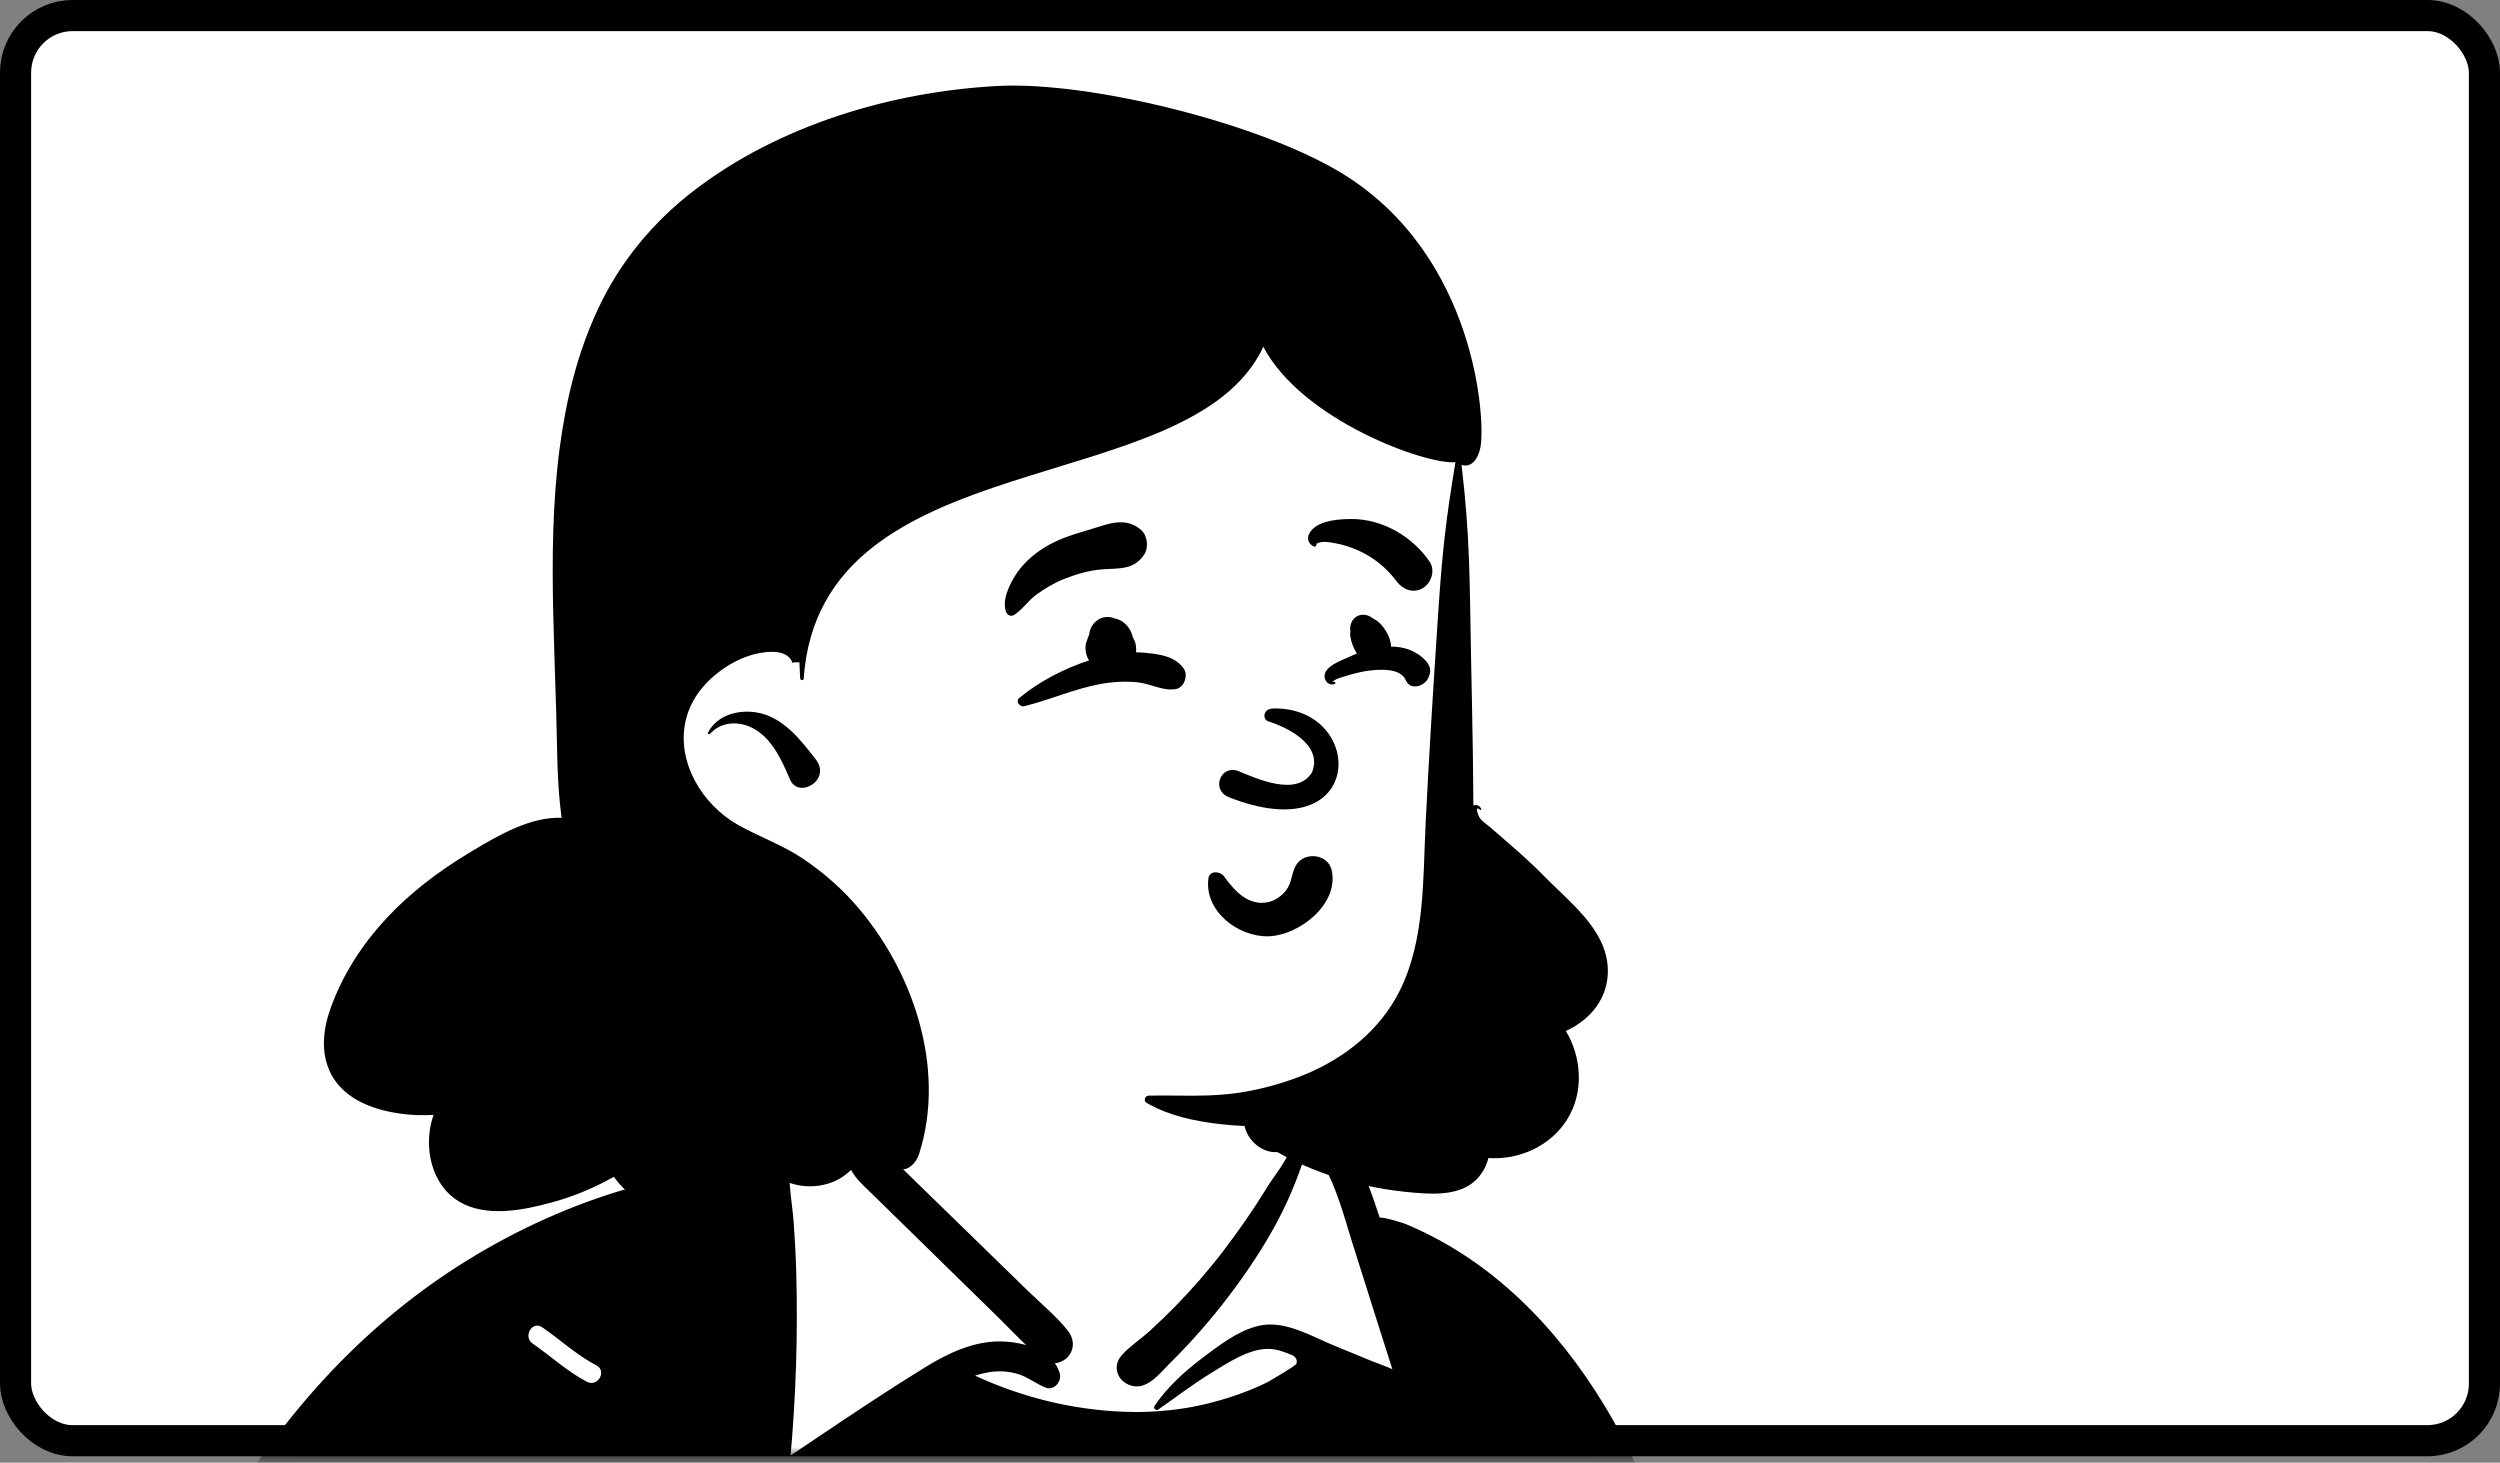 <svg width="241" height="141" viewBox="0 0 241 141" fill="none" xmlns="http://www.w3.org/2000/svg">
<rect x="0" y="0" width="241" height="141" fill="#808080" stroke="none"/>
<rect x="1.5" y="1.5" width="238" height="137.384" rx="5.5" fill="white" stroke="black" stroke-width="3"/>
<mask id="mask0_0_97" style="mask-type:luminance" maskUnits="userSpaceOnUse" x="0" y="0" width="241" height="141">
<rect x="1.5" y="1.5" width="238" height="137.384" rx="5.5" fill="white" stroke="white" stroke-width="3"/>
</mask>
<g mask="url(#mask0_0_97)">
<path fill-rule="evenodd" clip-rule="evenodd" d="M19.364 260.742C33.271 261.134 46.408 261.566 60.288 260.742C82.498 259.361 147.679 261.851 162.007 260.742C163.088 260.659 166.806 261.851 166.884 260.742C167.513 253.024 167.922 174.933 166.051 169.56C164.179 164.187 154.943 138.357 143.174 126.313C139.893 123.059 134.899 121.799 132.141 118.038C129.762 113.938 129.947 111.532 127.598 109.374C126.579 108.438 124.175 108.059 122.389 106.759C120.593 104.965 122.293 101.015 121.556 98.516C120.037 92.278 114.439 88.275 108.321 87.332C99.817 85.287 90.84 87.22 86.767 93.935C85.251 96.435 86.058 99.473 84.193 103.478C84.326 106.505 80.811 107.236 78.71 108.435L74.537 112.674C61.683 119.945 46.561 123.871 35.298 133.64C25.722 143.405 16.197 154.692 11.948 167.905C11.069 171.505 10.781 175.226 10.417 178.905C9.376 189.655 6.479 200.09 3.985 210.562C1.142 223.756 -1.509 237.761 2.323 251.08C3.428 253.899 16.849 260.611 19.364 260.742Z" fill="white"/>
<path fill-rule="evenodd" clip-rule="evenodd" d="M86.03 95.01C86.141 94.645 86.621 94.748 86.657 95.095C87.018 98.538 86.564 102.136 86.128 105.556C85.919 107.207 85.798 108.923 85.48 110.551C85.439 110.725 85.401 110.9 85.364 111.074C85.469 111.261 85.778 111.471 85.925 111.615L86.566 112.242L87.851 113.492C90.366 115.939 92.879 118.389 95.394 120.837L99.084 124.433C100.349 125.665 101.787 126.846 102.897 128.22C103.5 128.967 103.636 129.882 103.043 130.681C102.75 131.076 102.223 131.364 101.689 131.423C101.898 131.715 102.059 132.047 102.162 132.414C102.371 133.163 101.617 134.083 100.815 133.77C99.904 133.419 99.152 132.789 98.226 132.487C97.29 132.181 96.273 132.122 95.303 132.286C94.858 132.362 94.422 132.474 93.997 132.615C98.542 134.718 103.458 135.926 108.473 136.099C109.495 136.134 110.515 136.12 111.53 136.051C113.238 135.939 114.934 135.679 116.601 135.259C117.912 134.928 119.209 134.512 120.467 134.01C121.085 133.763 121.696 133.492 122.286 133.184L122.338 133.153C122.472 133.069 124.939 131.662 124.982 131.451C125.025 131.239 125.025 131.166 124.945 130.982C124.865 130.798 124.642 130.671 124.642 130.671C123.879 130.343 123.09 130.038 122.257 130.033C120.34 130.021 118.248 131.446 116.663 132.417C114.921 133.483 113.32 134.729 111.644 135.885C111.605 135.912 111.562 135.923 111.521 135.923C111.344 135.923 111.18 135.704 111.294 135.533C112.495 133.755 114.116 132.274 115.812 130.982L116.496 130.467C118.049 129.302 119.866 128.013 121.755 127.731C124.069 127.389 126.486 128.839 128.55 129.688L132.206 131.193C132.858 131.46 133.567 131.688 134.223 131.992L132.691 127.172C131.925 124.762 131.162 122.352 130.406 119.939L130.259 119.467C129.506 117.018 128.814 114.471 127.56 112.234C127.26 111.697 126.917 111.193 126.578 110.684C126.226 110.156 126.095 109.574 125.652 109.104C124.775 108.17 123.519 107.622 122.32 107.264C122.027 107.177 122.114 106.789 122.388 106.759C123.619 106.629 124.792 106.917 125.904 107.439L126.367 107.661C127.418 108.161 128.444 108.626 129.224 109.524C131.005 111.574 131.929 114.155 132.779 116.703L133.006 117.387C133.324 117.282 135.484 117.944 135.754 118.101C143.851 121.542 150.087 127.948 154.648 135.455C159.644 143.681 162.365 153.081 164.611 162.382C165.304 165.253 165.967 168.132 166.604 171.018C163.766 172.116 160.751 172.69 158.095 174.236C157.083 174.825 157.997 176.404 159.012 175.813C161.499 174.365 164.333 173.83 166.996 172.813C168.44 179.494 169.724 186.212 170.8 192.958C174.104 213.661 176.191 234.702 176.059 255.688C176.057 256.152 175.921 256.67 175.669 257.115C175.817 257.042 175.933 256.955 175.998 256.85C176.836 255.528 178.937 256.755 178.094 258.083L177.971 258.276C177.339 259.256 176.749 260.005 175.637 260.558C174.517 261.115 173.305 261.209 172.069 261.241C167.87 261.352 163.668 261.424 159.464 261.476C158.888 256.956 158.653 252.393 157.859 247.9C157.655 246.744 155.904 247.234 156.107 248.385C156.874 252.724 157.12 257.129 157.655 261.498C148.668 261.596 139.676 261.597 130.696 261.622C118.526 261.658 106.358 261.633 94.189 261.626L88.973 261.624C74.915 261.624 60.857 261.579 46.799 261.485L43.455 261.461C42.125 253.58 41.22 245.631 41.203 237.622C41.201 236.447 39.384 236.444 39.386 237.622C39.403 245.622 40.298 253.572 41.616 261.451C38.288 261.436 34.961 261.448 31.632 261.567L29.938 261.628C26.548 261.744 23.151 261.816 19.767 261.544C16.011 261.241 12.212 260.547 8.843 258.768C7.327 257.966 5.991 256.94 4.849 255.734C6.01 255.055 7.187 254.404 8.311 253.665C9.285 253.024 8.376 251.442 7.394 252.088C6.182 252.885 4.909 253.579 3.662 254.316C2.759 253.104 2.018 251.76 1.455 250.309C0.567 248.019 0.224 245.556 -0.073 243.131C-0.425 240.275 -0.571 237.396 -0.571 234.519C-0.571 228.469 0.063 222.437 0.947 216.46C1.792 210.734 2.909 205.054 4.09 199.392L4.251 198.62C5.416 193.053 6.527 187.471 7.862 181.944C9.097 176.833 10.524 171.745 12.225 166.757C13.738 167.697 15.322 168.521 16.812 169.501C17.794 170.146 18.705 168.565 17.73 167.924C16.14 166.878 14.444 166.009 12.84 164.987C14.741 159.645 16.973 154.427 19.649 149.43C25.009 139.423 32.232 130.471 41.482 123.864C46.112 120.558 51.193 117.853 56.528 115.884C61.967 113.876 67.604 112.775 73.368 112.323C73.533 112.31 73.625 112.463 73.618 112.605L73.616 112.631L73.843 112.668C73.927 112.095 74.1 111.54 74.429 111.031C75.179 109.871 76.6 109.127 77.736 108.414L78.005 108.246C79.356 107.404 80.782 106.575 82.353 106.28C82.408 106.27 82.441 106.327 82.405 106.371C81.369 107.565 80.044 108.478 78.829 109.488L78.55 109.722C77.544 110.555 76.14 111.5 76.103 112.891C76.06 114.531 76.393 116.236 76.514 117.871C76.634 119.501 76.718 121.129 76.761 122.763C76.918 128.62 76.73 134.478 76.214 140.312L78.494 138.777C82.042 136.389 85.603 134.008 89.237 131.773C91.435 130.419 93.906 129.261 96.541 129.314C97.279 129.327 98.112 129.435 98.912 129.663C98.051 128.844 97.227 127.971 96.384 127.147C94.996 125.789 93.609 124.43 92.221 123.074L88.22 119.156L84.217 115.238C82.978 114.021 81.524 112.901 81.656 110.983C81.763 109.453 82.537 107.93 83.066 106.455C83.141 106.243 83.209 106.033 83.273 105.825C84.34 102.259 84.946 98.562 86.03 95.01ZM137.741 248.023C136.914 247.19 135.629 248.481 136.457 249.314L136.895 249.752C137.626 250.486 138.351 251.242 138.857 252.148L138.931 252.285C139.476 253.326 141.045 252.404 140.5 251.363C139.826 250.078 138.753 249.04 137.741 248.023ZM102.282 247.788C99.647 247.282 97.108 247.282 94.473 247.788C93.326 248.008 93.811 249.769 94.956 249.549C97.26 249.107 99.494 249.107 101.799 249.549C102.941 249.768 103.431 248.008 102.282 247.788ZM66.7 229.377C65.566 229.088 65.082 230.849 66.217 231.138L66.775 231.279C68.674 231.751 70.483 232.102 72.456 231.664C73.582 231.414 73.126 229.695 72.017 229.894L71.972 229.903C70.147 230.308 68.466 229.826 66.7 229.377ZM129.892 217.513C129.053 216.693 127.767 217.983 128.608 218.804C129.656 219.829 130.892 220.608 132.39 220.65C133.542 220.682 133.558 218.91 132.441 218.826L132.39 218.824C131.386 218.795 130.586 218.191 129.892 217.513ZM22.962 212.635C24.008 212.109 23.089 210.533 22.046 211.058L15.766 214.214C14.72 214.74 15.639 216.316 16.683 215.791L22.962 212.635ZM147.041 213.037C145.872 213.004 145.872 214.831 147.041 214.864C148.14 214.895 149.266 215.313 150.245 215.791C151.293 216.302 152.215 214.728 151.163 214.214C149.883 213.589 148.477 213.078 147.041 213.037ZM88.371 204.219C89.332 203.562 88.424 201.978 87.454 202.642C86.129 203.546 84.929 204.615 83.626 205.547L83.267 205.798C82.306 206.455 83.214 208.038 84.184 207.375C85.629 206.388 86.926 205.205 88.371 204.219ZM155.937 190.944C154.768 190.944 154.766 192.77 155.937 192.77L156.158 192.77C157.123 192.764 158.141 192.738 159.038 193.125L159.141 193.172C160.193 193.67 161.116 192.096 160.058 191.595C158.742 190.972 157.367 190.945 155.937 190.944ZM55.035 189.639L55.188 189.582C56.28 189.187 55.809 187.422 54.705 187.821C53.04 188.422 51.746 189.557 50.302 190.543C49.34 191.2 50.248 192.783 51.219 192.12C52.463 191.271 53.62 190.195 55.035 189.639ZM123.184 184.888L123.429 184.756C124.469 184.218 123.551 182.641 122.512 183.179C121.688 183.605 120.95 184.173 120.141 184.625L119.896 184.757C118.856 185.295 119.774 186.871 120.813 186.334C121.638 185.907 122.375 185.34 123.184 184.888ZM95.544 167.196L95.357 167.015C94.521 166.192 93.235 167.482 94.072 168.306C96.163 170.363 98.635 171.925 101.128 173.435L101.582 173.709C102.587 174.315 103.502 172.737 102.499 172.132L101.833 171.73C99.616 170.386 97.425 168.998 95.544 167.196ZM45.266 165.491C45.97 164.571 44.438 163.671 43.722 164.537L43.697 164.569C42.963 165.526 42.093 166.393 41.184 167.183L41.013 167.331C40.471 167.794 39.486 168.786 38.725 168.851C37.569 168.95 37.558 170.777 38.725 170.678C39.902 170.577 40.915 169.744 41.804 169.031C43.098 167.993 44.255 166.809 45.266 165.491ZM141.928 158.837C142.772 158.04 141.525 156.771 140.673 157.519L140.643 157.546C139.065 159.036 136.796 159.436 134.765 159.941C133.63 160.224 134.111 161.985 135.248 161.702L136.173 161.473C138.249 160.952 140.331 160.346 141.928 158.837ZM105.944 147.317C104.811 147.027 104.327 148.788 105.462 149.078C107.389 149.57 109.214 150.206 111 151.09C112.046 151.607 112.968 150.032 111.917 149.513C109.996 148.562 108.019 147.847 105.944 147.317ZM124.505 108.814C124.478 108.732 124.564 108.638 124.648 108.668C126.687 109.432 125.603 112.116 124.97 113.723L124.855 114.017C123.862 116.592 122.475 119.099 120.962 121.405C119.379 123.818 117.621 126.129 115.718 128.298C114.893 129.24 114.036 130.154 113.151 131.042L112.818 131.373C111.923 132.257 110.769 133.809 109.382 133.638C107.887 133.457 107.054 131.853 108.144 130.634C108.914 129.77 109.981 129.083 110.842 128.298C111.696 127.521 112.523 126.72 113.329 125.896C114.978 124.204 116.54 122.417 117.969 120.533C119.351 118.712 120.673 116.84 121.875 114.894L122.114 114.503C123.029 112.99 125.141 110.764 124.505 108.814ZM52.265 127.946C51.297 127.281 50.387 128.863 51.348 129.523C53.115 130.737 54.669 132.207 56.581 133.205C57.605 133.74 58.515 132.208 57.534 131.648L57.498 131.628C55.587 130.63 54.031 129.159 52.265 127.946Z" fill="black"/>
<path fill-rule="evenodd" clip-rule="evenodd" d="M137.474 32.355C130.648 22.91 118.08 20.194 107.181 22.491C85.874 26.396 65.516 42.738 61.751 64.962C55.878 78.408 59.629 99.586 76.711 101.168C79.143 101.306 81.552 100.743 83.988 101.047C98.858 103.434 116.429 113.655 129.591 101.602C130.251 102.077 131.12 102.307 131.859 102.019C137.462 99.843 137.725 93.547 138.203 88.371C138.82 81.684 139.398 74.993 139.938 68.299C140.131 56.755 144.683 42.33 137.474 32.355Z" fill="white"/>
<path fill-rule="evenodd" clip-rule="evenodd" d="M96.164 8.289C105.135 7.81 121.664 11.94 129.491 16.783C142.242 24.673 143.231 40.412 142.711 43.134C142.513 44.172 141.882 45.134 140.894 44.814C141.732 51.965 141.666 56.052 141.807 63.243L141.904 68.045C141.966 71.246 142.02 74.447 142.034 77.65C142.356 77.529 142.674 77.677 142.792 77.988C142.822 78.063 142.72 78.104 142.67 78.061C142.102 77.563 142.506 78.698 142.702 78.928C142.972 79.246 143.422 79.545 143.737 79.817L144.595 80.563L145.452 81.307C146.56 82.268 147.631 83.231 148.664 84.265L148.945 84.549C150.828 86.472 153.187 88.332 154.359 90.819C155.479 93.193 155.134 95.885 153.274 97.778C152.597 98.465 151.807 98.99 150.948 99.387C152.477 101.917 152.699 105.262 151.105 107.864C149.508 110.476 146.438 111.844 143.481 111.634C143.39 112.006 143.249 112.369 143.063 112.714C141.89 114.88 139.558 115.161 137.346 115.045L137.26 115.04C132.282 114.752 127.492 113.499 123.131 111.063C121.619 111.166 120.27 109.917 119.974 108.547C119.18 108.517 118.38 108.451 117.565 108.357C115.146 108.077 112.666 107.554 110.533 106.319C110.206 106.129 110.358 105.629 110.722 105.62C113.32 105.561 115.92 105.741 118.514 105.458C120.894 105.2 123.431 104.54 125.65 103.643C129.638 102.027 133.058 99.285 134.946 95.485C137.389 90.567 137.167 84.661 137.433 79.319C137.727 73.405 138.089 67.497 138.477 61.589L138.665 58.758C139.041 53.238 139.352 50.285 140.306 44.556C137.433 44.814 125.498 40.496 121.787 33.433C114.743 48.459 79.055 42.309 77.473 65.442C77.459 65.638 77.15 65.584 77.139 65.396L77.109 64.869C77.095 64.609 77.082 64.352 77.073 64.098L77.066 63.844L76.505 63.851C76.505 63.921 76.405 63.947 76.38 63.871C75.851 62.362 73.33 62.848 72.233 63.207C71.245 63.531 70.314 64.029 69.478 64.643C67.8 65.876 66.499 67.536 66.067 69.611C65.247 73.552 67.743 77.565 71.057 79.467C73.146 80.666 75.435 81.44 77.439 82.798C79.208 83.997 80.857 85.401 82.285 86.997C87.945 93.319 91.274 102.908 88.597 111.253C88.392 111.89 87.852 112.618 87.136 112.721C85.953 112.892 84.77 112.718 84.106 111.586C83.848 111.143 83.725 110.638 83.752 110.141C83.293 111.725 81.806 113.291 80.434 113.88C78.565 114.684 76.46 114.444 74.811 113.408L74.603 113.563C71.921 115.547 68.926 117.355 65.49 116.99C63.001 116.725 60.557 115.451 59.181 113.442C57.35 114.476 55.395 115.3 53.378 115.862L53.164 115.921C50.389 116.681 46.85 117.377 44.26 115.835C41.773 114.353 40.946 111.118 41.53 108.417C41.6 108.095 41.689 107.782 41.798 107.479C39.926 107.579 38.057 107.399 36.281 106.846C34.467 106.282 32.736 105.198 31.866 103.44C30.885 101.451 31.146 99.191 31.877 97.166C33.047 93.917 34.928 91.026 37.269 88.508C39.521 86.085 42.237 84.029 45.06 82.315L45.536 82.028C48.077 80.505 51.141 78.72 54.144 78.837C54.135 78.798 54.128 78.761 54.123 78.723C53.669 75.36 53.721 71.931 53.614 68.54C53.517 65.422 53.406 62.303 53.333 59.182C53.215 53.876 53.253 48.547 53.941 43.278C54.552 38.602 55.652 34.042 57.657 29.762C59.762 25.264 62.933 21.426 66.848 18.408C75.065 12.072 85.919 8.837 96.164 8.289ZM68.254 70.611C69.149 68.915 71.186 68.38 72.974 68.686C75.479 69.116 77.182 71.317 78.645 73.21C80.18 75.193 76.978 77.063 76.153 75.141L75.958 74.687C75.296 73.162 74.515 71.555 73.164 70.561C71.729 69.506 69.703 69.351 68.436 70.753C68.345 70.855 68.193 70.723 68.254 70.611Z" fill="black"/>
<path fill-rule="evenodd" clip-rule="evenodd" d="M124.917 83.442C125.696 82.06 128.021 82.285 128.377 83.897C129.098 87.165 125.221 90.183 122.277 90.258C119.351 90.333 116.068 87.829 116.492 84.667C116.596 83.885 117.636 83.98 117.99 84.47L118.128 84.658C119.09 85.958 120.36 87.303 122.145 86.986C122.886 86.855 123.558 86.39 124.005 85.792C124.545 85.07 124.486 84.207 124.917 83.442ZM106.312 59.533C106.709 59.424 107.109 59.466 107.46 59.616C108.245 59.761 108.9 60.418 109.13 61.169C109.148 61.234 109.169 61.298 109.191 61.362L109.226 61.456L109.132 61.216C109.176 61.453 109.367 61.702 109.436 61.94C109.521 62.232 109.542 62.565 109.513 62.886C109.763 62.889 110.012 62.897 110.261 62.919L110.502 62.941C111.847 63.066 113.324 63.297 114.121 64.465C114.569 65.122 114.149 66.304 113.326 66.431C112.059 66.625 110.968 65.921 109.706 65.78C108.513 65.646 107.264 65.723 106.086 65.939C103.654 66.386 101.42 67.377 99.05 67.999L98.728 68.081L98.728 68.079C98.322 68.178 97.861 67.611 98.263 67.279C100.161 65.711 102.592 64.44 104.986 63.666C104.637 63.109 104.529 62.374 104.768 61.775C104.805 61.651 104.851 61.53 104.899 61.41L105 61.163C105.01 61.046 105.032 60.931 105.064 60.818L105.069 60.783L105.072 60.785C105.251 60.203 105.716 59.699 106.312 59.533ZM130.532 59.624C131.052 59.101 131.781 59.179 132.323 59.59L132.395 59.646C132.906 59.874 133.328 60.373 133.606 60.835C133.894 61.314 134.086 61.803 134.093 62.331C135.35 62.335 136.554 62.714 137.477 63.734C137.775 64.063 137.978 64.571 137.814 65.017L137.716 65.283C137.407 66.126 136.014 66.611 135.54 65.62L135.518 65.572C135.015 64.394 133.084 64.518 132.058 64.638C131.342 64.722 130.636 64.901 129.945 65.101C129.701 65.172 129.46 65.249 129.219 65.327L128.978 65.405C128.85 65.447 128.18 65.813 128.597 65.726C128.709 65.703 128.793 65.867 128.679 65.922C128.182 66.16 127.653 65.685 127.686 65.149C127.743 64.219 129.213 63.708 129.92 63.388L129.963 63.368C130.234 63.242 130.518 63.121 130.811 63.009C130.646 62.763 130.51 62.489 130.397 62.195C130.29 61.917 130.218 61.647 130.179 61.352C130.14 61.208 130.14 61.063 130.179 60.919L130.185 60.877C130.165 60.782 130.155 60.683 130.157 60.584L130.152 60.545H130.157C130.17 60.198 130.308 59.849 130.532 59.624ZM122.237 69.533C124.232 70.153 127.522 71.841 126.483 74.446C125.031 76.839 121.182 75.08 119.317 74.307C117.641 73.749 116.768 76.11 118.389 76.822C131.779 82.147 131.73 68.093 122.722 68.299C121.731 68.322 121.699 69.327 122.237 69.533ZM104.521 51.208L104.861 51.108C106.629 50.593 108.434 49.704 110.004 51.091C110.62 51.636 110.747 52.768 110.306 53.447C109.301 54.995 107.811 54.759 106.189 54.891C104.953 54.991 103.736 55.356 102.583 55.812C101.64 56.185 100.766 56.71 99.941 57.295C99.13 57.871 98.576 58.77 97.744 59.288C97.439 59.478 97.088 59.283 96.978 58.975C96.59 57.883 97.246 56.522 97.8 55.591C98.477 54.455 99.506 53.526 100.611 52.824C101.822 52.054 103.161 51.61 104.521 51.208ZM130.284 50.032C133.272 50.031 136.148 51.702 137.82 54.152C138.388 54.984 137.971 56.217 137.156 56.696C136.241 57.234 135.263 56.846 134.66 56.076L134.625 56.029C133.666 54.746 132.43 53.735 130.965 53.077C130.251 52.756 129.46 52.495 128.687 52.363L128.437 52.32C128.087 52.261 127.681 52.205 127.364 52.26C127.195 52.282 127.039 52.339 126.895 52.424C126.964 52.576 126.786 52.759 126.622 52.668C125.879 52.258 125.97 51.526 126.583 50.958C127.451 50.153 129.163 50.032 130.284 50.032Z" fill="black"/>
</g>
</svg>
